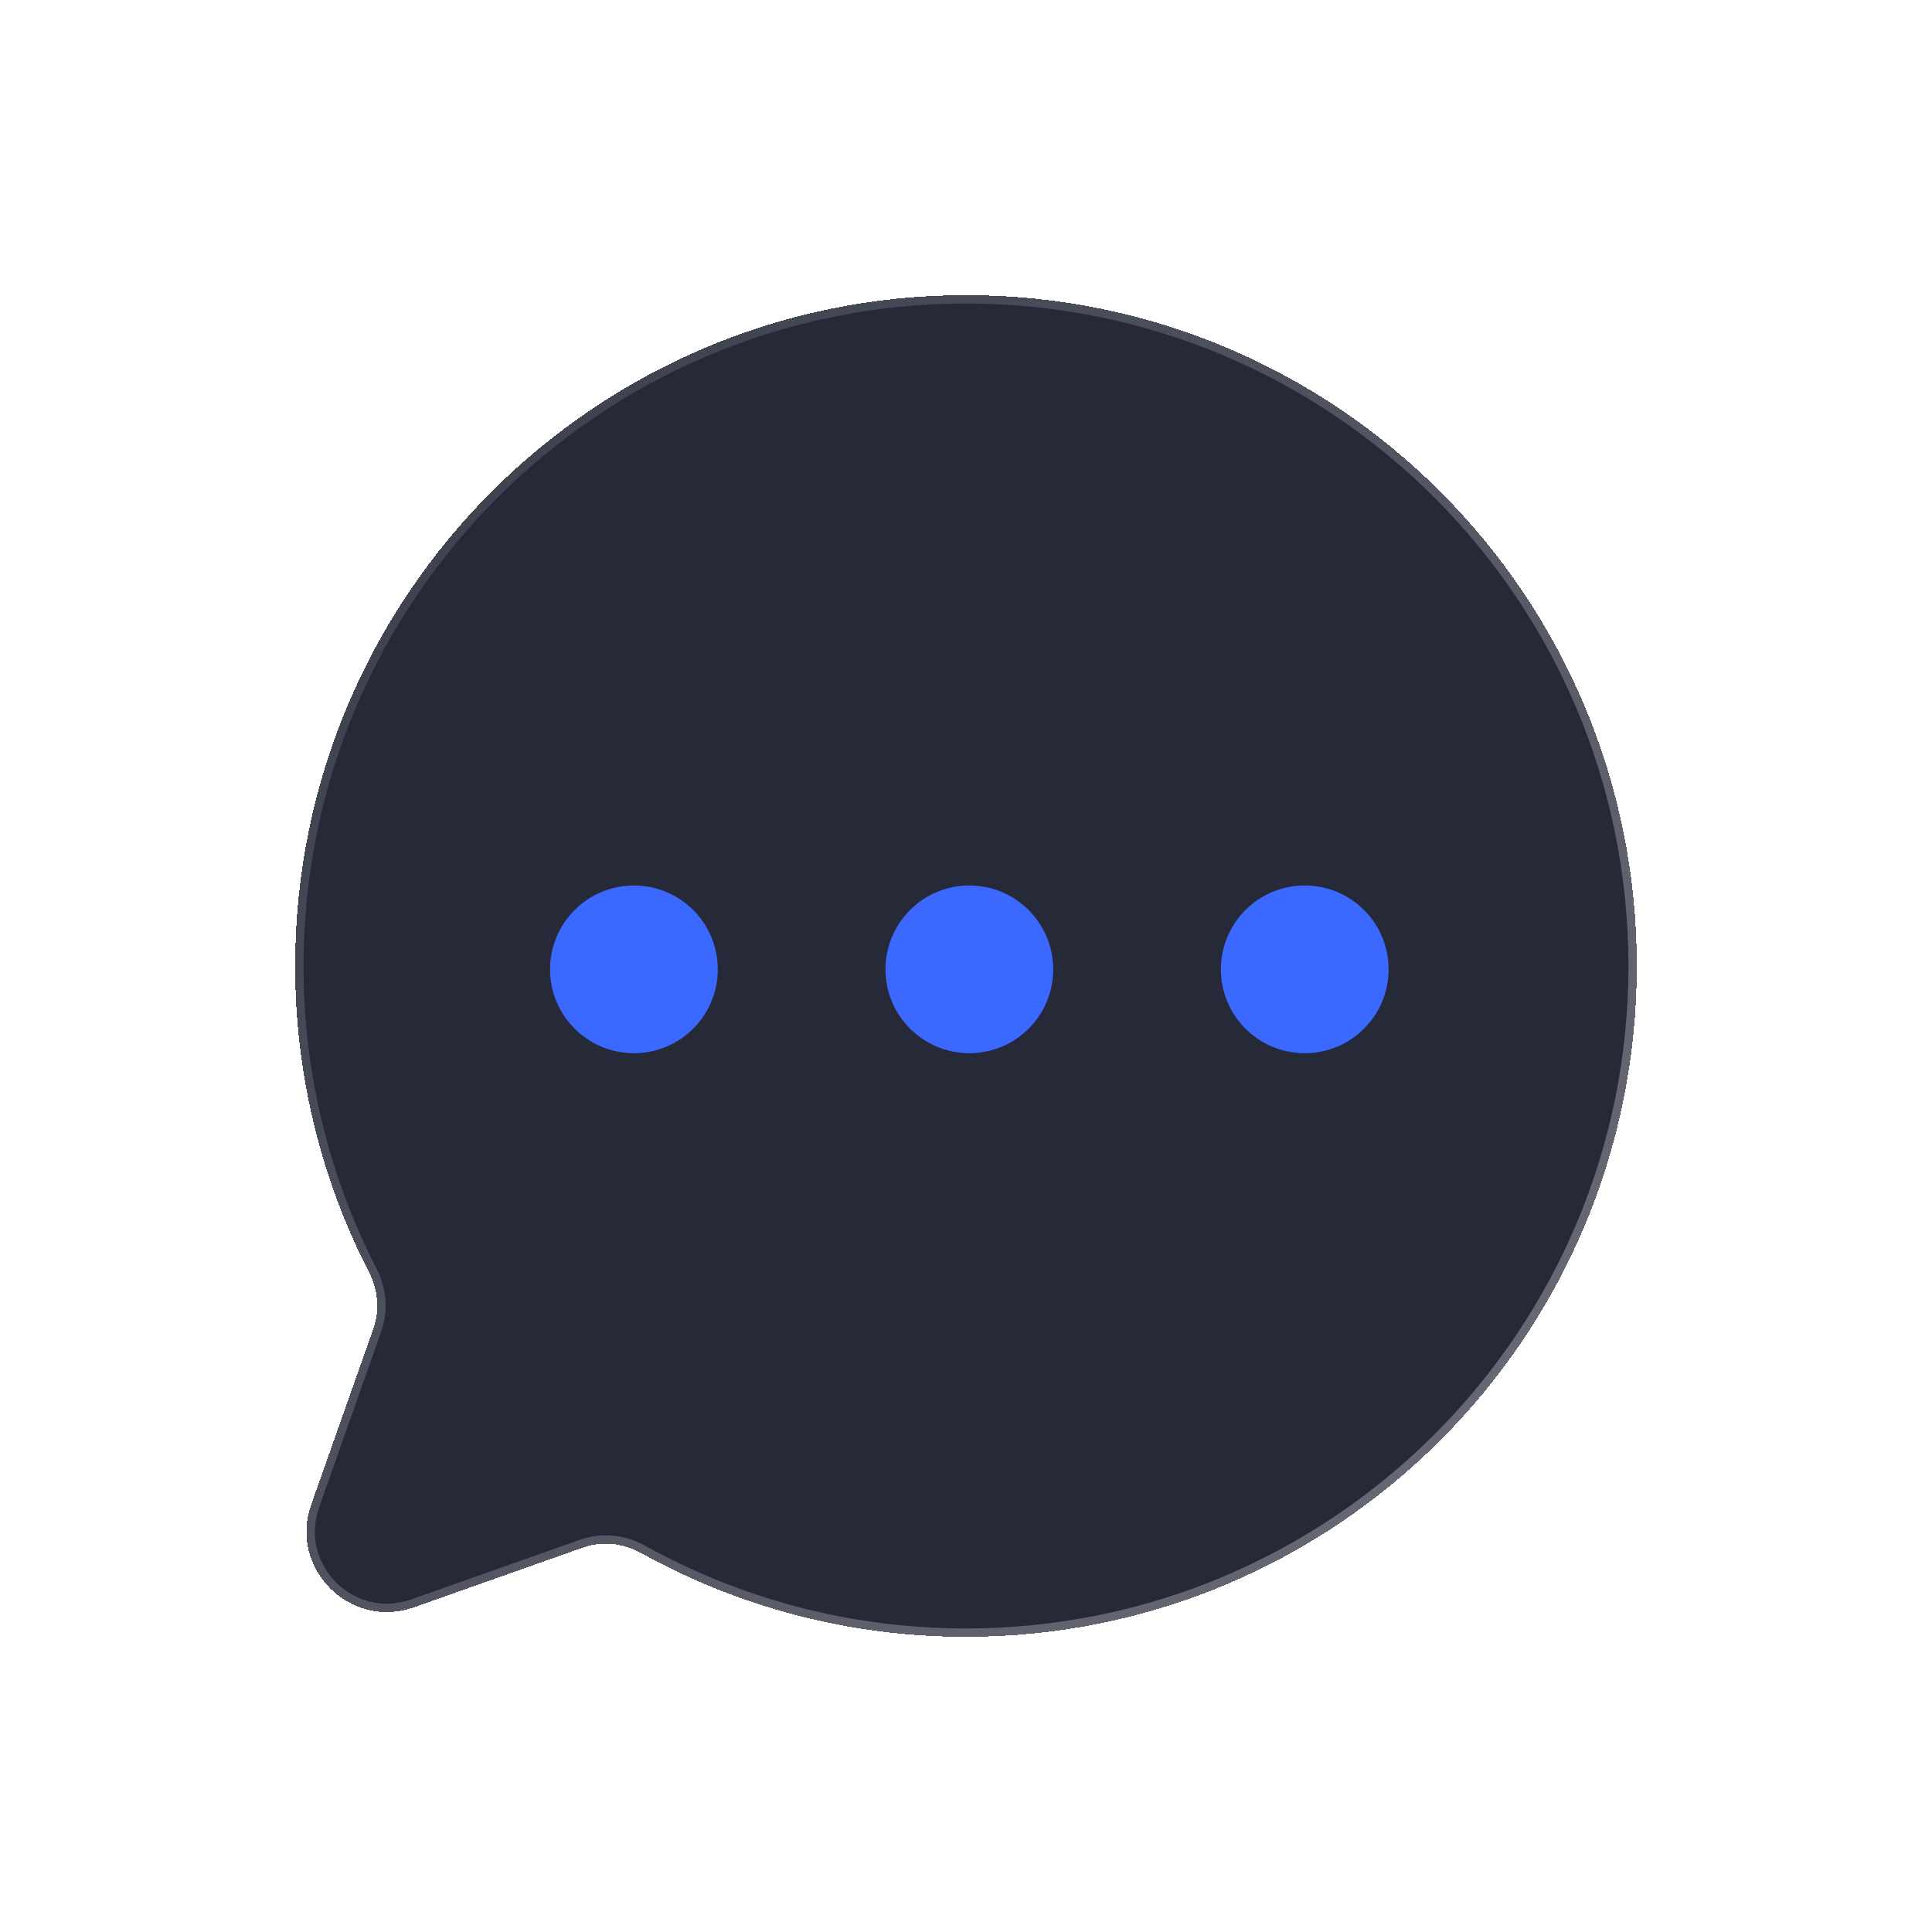 <svg width="96" height="96" viewBox="0 0 96 96" fill="none" xmlns="http://www.w3.org/2000/svg">
<g filter="url(#filter0_bdi_40000059_14673)">
<path fill-rule="evenodd" clip-rule="evenodd" d="M48 14.666C29.59 14.666 14.666 29.59 14.666 47.999C14.666 53.483 15.991 58.657 18.337 63.22C18.781 64.084 18.881 65.091 18.557 66.007L15.463 74.763C14.343 77.934 17.397 80.988 20.567 79.868L28.976 76.896C29.928 76.56 30.977 76.682 31.86 77.172C36.642 79.823 42.145 81.333 48 81.333C66.409 81.333 81.333 66.409 81.333 47.999C81.333 29.59 66.409 14.666 48 14.666Z" fill="#252938" shape-rendering="crispEdges"/>
<path d="M15.463 74.763L15.07 74.625H15.07L15.463 74.763ZM20.567 79.868L20.706 80.26H20.706L20.567 79.868ZM28.976 76.896L28.837 76.504L28.976 76.896ZM31.86 77.172L31.658 77.536L31.86 77.172ZM18.337 63.22L18.707 63.03L18.337 63.22ZM18.557 66.007L18.165 65.868L18.557 66.007ZM15.083 47.999C15.083 29.82 29.82 15.083 48 15.083V14.249C29.36 14.249 14.25 29.36 14.25 47.999H15.083ZM18.707 63.03C16.391 58.524 15.083 53.415 15.083 47.999H14.25C14.25 53.551 15.59 58.79 17.966 63.411L18.707 63.03ZM15.856 74.902L18.95 66.145L18.165 65.868L15.07 74.625L15.856 74.902ZM20.428 79.475C17.588 80.478 14.852 77.742 15.856 74.902L15.07 74.625C13.833 78.125 17.205 81.497 20.706 80.26L20.428 79.475ZM28.837 76.504L20.428 79.475L20.706 80.26L29.115 77.289L28.837 76.504ZM48 80.916C42.217 80.916 36.784 79.425 32.062 76.808L31.658 77.536C36.5 80.221 42.072 81.749 48 81.749V80.916ZM80.916 47.999C80.916 66.179 66.179 80.916 48 80.916V81.749C66.639 81.749 81.75 66.639 81.75 47.999H80.916ZM48 15.083C66.179 15.083 80.916 29.82 80.916 47.999H81.75C81.75 29.36 66.639 14.249 48 14.249V15.083ZM29.115 77.289C29.945 76.996 30.87 77.099 31.658 77.536L32.062 76.808C31.084 76.265 29.912 76.124 28.837 76.504L29.115 77.289ZM17.966 63.411C18.362 64.182 18.447 65.07 18.165 65.868L18.95 66.145C19.315 65.112 19.199 63.986 18.707 63.03L17.966 63.411Z" fill="url(#paint0_linear_40000059_14673)" fill-opacity="0.7"/>
</g>
<g filter="url(#filter1_d_40000059_14673)">
<circle cx="31.499" cy="48.166" r="4.167" fill="#3B68FF"/>
<circle cx="48.166" cy="48.166" r="4.167" fill="#3B68FF"/>
<circle cx="64.832" cy="48.166" r="4.167" fill="#3B68FF"/>
</g>
<defs>
<filter id="filter0_bdi_40000059_14673" x="0.916" y="0.916" width="94.167" height="94.167" filterUnits="userSpaceOnUse" color-interpolation-filters="sRGB">
<feFlood flood-opacity="0" result="BackgroundImageFix"/>
<feGaussianBlur in="BackgroundImageFix" stdDeviation="3.333"/>
<feComposite in2="SourceAlpha" operator="in" result="effect1_backgroundBlur_40000059_14673"/>
<feColorMatrix in="SourceAlpha" type="matrix" values="0 0 0 0 0 0 0 0 0 0 0 0 0 0 0 0 0 0 127 0" result="hardAlpha"/>
<feOffset/>
<feGaussianBlur stdDeviation="6.667"/>
<feComposite in2="hardAlpha" operator="out"/>
<feColorMatrix type="matrix" values="0 0 0 0 0.231 0 0 0 0 0.408 0 0 0 0 1 0 0 0 0.1 0"/>
<feBlend mode="normal" in2="effect1_backgroundBlur_40000059_14673" result="effect2_dropShadow_40000059_14673"/>
<feBlend mode="normal" in="SourceGraphic" in2="effect2_dropShadow_40000059_14673" result="shape"/>
<feColorMatrix in="SourceAlpha" type="matrix" values="0 0 0 0 0 0 0 0 0 0 0 0 0 0 0 0 0 0 127 0" result="hardAlpha"/>
<feOffset/>
<feGaussianBlur stdDeviation="5"/>
<feComposite in2="hardAlpha" operator="arithmetic" k2="-1" k3="1"/>
<feColorMatrix type="matrix" values="0 0 0 0 0.231 0 0 0 0 0.408 0 0 0 0 1 0 0 0 0.38 0"/>
<feBlend mode="normal" in2="shape" result="effect3_innerShadow_40000059_14673"/>
</filter>
<filter id="filter1_d_40000059_14673" x="20.666" y="37.332" width="55" height="21.667" filterUnits="userSpaceOnUse" color-interpolation-filters="sRGB">
<feFlood flood-opacity="0" result="BackgroundImageFix"/>
<feColorMatrix in="SourceAlpha" type="matrix" values="0 0 0 0 0 0 0 0 0 0 0 0 0 0 0 0 0 0 127 0" result="hardAlpha"/>
<feOffset/>
<feGaussianBlur stdDeviation="3.333"/>
<feComposite in2="hardAlpha" operator="out"/>
<feColorMatrix type="matrix" values="0 0 0 0 0.231 0 0 0 0 0.408 0 0 0 0 1 0 0 0 0.35 0"/>
<feBlend mode="normal" in2="BackgroundImageFix" result="effect1_dropShadow_40000059_14673"/>
<feBlend mode="normal" in="SourceGraphic" in2="effect1_dropShadow_40000059_14673" result="shape"/>
</filter>
<linearGradient id="paint0_linear_40000059_14673" x1="16.333" y1="24.666" x2="74.666" y2="74.666" gradientUnits="userSpaceOnUse">
<stop stop-color="white" stop-opacity="0.15"/>
<stop offset="1" stop-color="white" stop-opacity="0.44"/>
</linearGradient>
</defs>
</svg>
